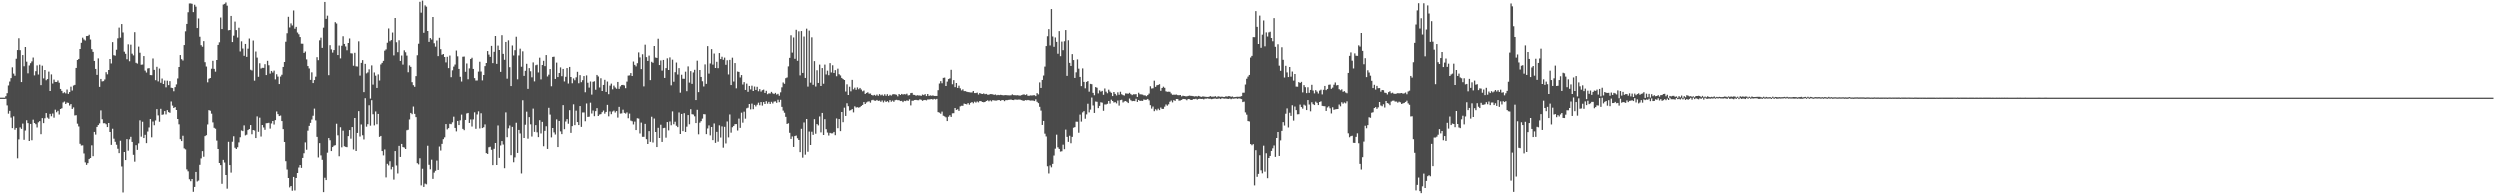 <?xml version="1.0" encoding="UTF-8"?>
<svg xmlns="http://www.w3.org/2000/svg" width="1920" height="150">
  <path d="M0 75.000h1v1.000H0zM1 75.000h1v1.000H1zM2 75.000h1v1.000H2zM3 75.000h1v1.000H3zM4 73.887h1v1.994H4zM5 71.580h1v9.343H5zM6 65.649h1v21.657H6zM7 62.636h1v22.506H7zM8 59.982h1v30.325H8zM9 51.719h1v46.669H9zM10 56.539h1v32.784H10zM11 58.167h1v41.461H11zM12 45.102h1v53.162H12zM13 38.470h1v83.139H13zM14 29.408h1v77.647H14zM15 38.569h1v59.274H15zM16 63.045h1v35.908H16zM17 42.283h1v52.635H17zM18 50.896h1v56.493H18zM19 36.098h1v64.142H19zM20 47.380h1v44.988H20zM21 56.329h1v38.260H21zM22 50.269h1v58.018H22zM23 48.550h1v46.630H23zM24 47.152h1v60.590H24zM25 44.195h1v47.721H25zM26 57.889h1v36.579H26zM27 54.695h1v40.707H27zM28 50.205h1v47.682H28zM29 57.241h1v36.700H29zM30 49.642h1v43.379H30zM31 65.370h1v37.694H31zM32 50.438h1v40.265H32zM33 60.193h1v34.353H33zM34 53.745h1v37.089H34zM35 61.666h1v25.154H35zM36 60.707h1v29.596H36zM37 54.973h1v36.267H37zM38 69.884h1v17.585H38zM39 57.141h1v32.150H39zM40 64.162h1v23.040H40zM41 61.124h1v29.226H41zM42 62.926h1v21.294H42zM43 62.973h1v23.260H43zM44 61.822h1v23.276H44zM45 63.554h1v24.406H45zM46 68.323h1v15.385H46zM47 69.773h1v13.371H47zM48 71.567h1v7.102H48zM49 70.885h1v7.069H49zM50 71.747h1v8.141H50zM51 68.761h1v10.005H51zM52 72.068h1v6.946H52zM53 70.725h1v10.335H53zM54 66.547h1v13.392H54zM55 69.505h1v14.161H55zM56 65.687h1v16.802H56zM57 65.172h1v23.494H57zM58 52.175h1v36.322H58zM59 46.092h1v48.876H59zM60 45.269h1v51.872H60zM61 37.636h1v72.790H61zM62 32.879h1v78.913H62zM63 28.932h1v82.692H63zM64 30.323h1v87.523H64zM65 31.137h1v93.599H65zM66 27.693h1v98.945H66zM67 27.601h1v97.690H67zM68 26.673h1v95.475H68zM69 30.371h1v90.952H69zM70 37.792h1v73.815H70zM71 39.849h1v80.137H71zM72 46.804h1v54.526H72zM73 52.921h1v50.459H73zM74 57.513h1v39.986H74zM75 44.865h1v51.172H75zM76 66.697h1v28.066H76zM77 60.601h1v24.202H77zM78 62.531h1v29.043H78zM79 62.316h1v32.357H79zM80 61.029h1v33.595H80zM81 55.432h1v40.003H81zM82 57.094h1v40.483H82zM83 53.763h1v40.700H83zM84 45.296h1v56.089H84zM85 48.755h1v62.513H85zM86 32.376h1v66.476H86zM87 42.396h1v64.089H87zM88 42.747h1v66.172H88zM89 38.198h1v72.977H89zM90 29.452h1v84.755H90zM91 21.218h1v96.403H91zM92 28.911h1v79.194H92zM93 18.493h1v109.346H93zM94 24.956h1v122.843H94zM95 39.701h1v77.054H95zM96 41.305h1v81.608H96zM97 45.528h1v61.341H97zM98 34.051h1v81.677H98zM99 47.045h1v59.961H99zM100 34.294h1v70.780H100zM101 41.193h1v67.796H101zM102 42.540h1v76.340H102zM103 24.718h1v99.447H103zM104 48.248h1v63.247H104zM105 48.856h1v66.240H105zM106 35.770h1v74.347H106zM107 40.498h1v51.942H107zM108 49.703h1v55.246H108zM109 49.549h1v43.932H109zM110 43.053h1v62.991H110zM111 54.198h1v49.349H111zM112 55.731h1v54.193H112zM113 52.589h1v48.402H113zM114 52.323h1v45.580H114zM115 57.628h1v33.819H115zM116 57.773h1v47.706H116zM117 44.925h1v48.390H117zM118 53.648h1v42.578H118zM119 61.580h1v30.934H119zM120 51.297h1v32.497H120zM121 62.495h1v26.148H121zM122 52.609h1v40.907H122zM123 63.595h1v19.943H123zM124 60.330h1v27.829H124zM125 64.506h1v23.396H125zM126 61.858h1v23.458H126zM127 67.046h1v20.826H127zM128 61.946h1v22.643H128zM129 65.383h1v20.746H129zM130 62.298h1v24.319H130zM131 67.368h1v10.540H131zM132 67.645h1v13.441H132zM133 70.069h1v12.876H133zM134 66.893h1v15.317H134zM135 64.835h1v19.648H135zM136 60.271h1v31.124H136zM137 51.437h1v44.045H137zM138 42.271h1v64.641H138zM139 45.450h1v62.884H139zM140 46.491h1v57.749H140zM141 34.621h1v79.332H141zM142 24.051h1v90.703H142zM143 18.364h1v111.748H143zM144 9.415h1v122.165H144zM145 2.682h1v134.990H145zM146 2.628h1v136.539H146zM147 2.918h1v134.556H147zM148 9.298h1v138.021H148zM149 3.652h1v139.897H149zM150 5.145h1v126.882H150zM151 21.566h1v117.812H151zM152 14.170h1v124.497H152zM153 28.208h1v98.368H153zM154 34.734h1v86.895H154zM155 35.908h1v80.143H155zM156 31.589h1v88.772H156zM157 47.788h1v56.781H157zM158 51.099h1v52.719H158zM159 63.213h1v32.373H159zM160 60.455h1v24.109H160zM161 59.895h1v25.169H161zM162 52.774h1v34.536H162zM163 46.711h1v47.304H163zM164 52.869h1v45.284H164zM165 55.020h1v43.834H165zM166 46.090h1v61.904H166zM167 34.500h1v79.929H167zM168 32.496h1v92.669H168zM169 13.481h1v113.331H169zM170 22.336h1v118.819H170zM171 3.487h1v119.310H171zM172 2.964h1v121.886H172zM173 1.907h1v132.490H173zM174 4.338h1v140.557H174zM175 23.302h1v85.582H175zM176 23.050h1v103.699H176zM177 12.212h1v120.366H177zM178 32.303h1v76.564H178zM179 27.397h1v77.262H179zM180 16.598h1v96.849H180zM181 23.129h1v91.310H181zM182 28.824h1v84.291H182zM183 21.276h1v88.068H183zM184 39.535h1v65.885H184zM185 31.751h1v68.458H185zM186 37.295h1v63.421H186zM187 42.867h1v53.423H187zM188 33.736h1v70.232H188zM189 43.654h1v59.748H189zM190 37.360h1v62.526H190zM191 29.582h1v69.510H191zM192 53.547h1v42.513H192zM193 54.094h1v49.024H193zM194 31.149h1v68.715H194zM195 61.976h1v38.283H195zM196 39.591h1v66.463H196zM197 44.258h1v45.131H197zM198 58.980h1v42.233H198zM199 48.574h1v41.791H199zM200 52.656h1v52.211H200zM201 52.062h1v43.952H201zM202 52.142h1v45.773H202zM203 49.280h1v50.427H203zM204 57.637h1v37.050H204zM205 46.686h1v47.888H205zM206 50.147h1v44.138H206zM207 56.543h1v42.241H207zM208 54.461h1v40.342H208zM209 55.718h1v37.188H209zM210 54.226h1v41.436H210zM211 60.986h1v31.293H211zM212 57.019h1v28.600H212zM213 58.807h1v28.872H213zM214 64.573h1v24.553H214zM215 58.799h1v29.952H215zM216 57.384h1v35.573H216zM217 51.428h1v47.725H217zM218 47.633h1v61.406H218zM219 32.060h1v91.753H219zM220 25.567h1v104.634H220zM221 12.911h1v123.812H221zM222 21.098h1v122.800H222zM223 17.948h1v124.876H223zM224 19.540h1v126.946H224zM225 8.028h1v127.851H225zM226 22.043h1v124.228H226zM227 20.655h1v116.051H227zM228 25.005h1v107.834H228zM229 26.299h1v102.377H229zM230 28.481h1v98.227H230zM231 33.562h1v95.357H231zM232 33.587h1v87.703H232zM233 40.654h1v77.072H233zM234 39.571h1v69.809H234zM235 45.617h1v69.379H235zM236 50.743h1v49.608H236zM237 52.565h1v44.076H237zM238 61.341h1v33.017H238zM239 55.558h1v36.234H239zM240 63.794h1v25.077H240zM241 61.466h1v21.962H241zM242 58.870h1v33.586H242zM243 43.925h1v61.177H243zM244 46.254h1v74.691H244zM245 30.977h1v78.971H245zM246 28.946h1v90.412H246zM247 36.770h1v85.961H247zM248 21.244h1v126.304H248zM249 1.481h1v135.027H249zM250 14.510h1v123.782H250zM251 12.057h1v105.197H251zM252 57.752h1v48.307H252zM253 34.719h1v73.007H253zM254 37.955h1v78.070H254zM255 40.380h1v72.565H255zM256 38.430h1v73.430H256zM257 17.033h1v94.471H257zM258 18.069h1v76.977H258zM259 42.314h1v61.596H259zM260 34.994h1v85.033H260zM261 44.843h1v52.911H261zM262 35.124h1v78.025H262zM263 27.867h1v72.487H263zM264 33.762h1v78.594H264zM265 35.700h1v77.095H265zM266 38.619h1v74.427H266zM267 33.045h1v71.507H267zM268 29.547h1v70.342H268zM269 40.897h1v65.622H269zM270 41.037h1v56.541H270zM271 50.478h1v64.319H271zM272 40.535h1v50.102H272zM273 50.939h1v65.022H273zM274 51.078h1v50.998H274zM275 31.727h1v53.598H275zM276 58.071h1v46.796H276zM277 48.292h1v47.304H277zM278 46.158h1v57.742H278zM279 70.768h1v36.355H279zM280 49.029h1v26.371H280zM281 56.351h1v40.925H281zM282 55.623h1v39.776H282zM283 53.223h1v27.636H283zM284 75.710h1v20.790H284zM285 50.249h1v26.711H285zM286 64.970h1v22.788H286zM287 55.661h1v40.663H287zM288 58.113h1v27.487H288zM289 67.518h1v27.896H289zM290 57.118h1v30.397H290zM291 61.862h1v43.276H291zM292 49.522h1v54.852H292zM293 48.269h1v67.725H293zM294 46.770h1v72.551H294zM295 38.931h1v75.861H295zM296 37.961h1v98.295H296zM297 32.827h1v92.989H297zM298 21.851h1v105.150H298zM299 31.681h1v92.157H299zM300 30.762h1v99.312H300zM301 24.963h1v103.215H301zM302 42.544h1v95.399H302zM303 13.800h1v102.218H303zM304 32.444h1v94.622H304zM305 40.081h1v93.132H305zM306 30.942h1v81.103H306zM307 46.803h1v73.724H307zM308 42.639h1v67.916H308zM309 49.607h1v63.333H309zM310 38.631h1v74.657H310zM311 40.152h1v74.270H311zM312 42.717h1v57.351H312zM313 55.511h1v44.128H313zM314 50.225h1v41.522H314zM315 51.369h1v35.376H315zM316 63.154h1v24.562H316zM317 65.419h1v16.385H317zM318 66.686h1v20.745H318zM319 58.457h1v31.499H319zM320 42.450h1v82.862H320zM321 33.601h1v92.648H321zM322 1.387h1v120.151H322zM323 9.744h1v132.661H323zM324 0.462h1v129.107H324zM325 25.182h1v118.394H325zM326 4.100h1v136.926H326zM327 5.122h1v136.424H327zM328 23.802h1v88.130H328zM329 32.176h1v94.414H329zM330 29.225h1v100.809H330zM331 30.367h1v92.266H331zM332 13.046h1v124.321H332zM333 33.224h1v99.357H333zM334 35.843h1v95.310H334zM335 31.110h1v92.221H335zM336 43.107h1v87.379H336zM337 29.042h1v83.521H337zM338 37.793h1v77.823H338zM339 42.036h1v68.463H339zM340 41.494h1v65.427H340zM341 43.754h1v61.702H341zM342 47.943h1v47.350H342zM343 43.635h1v55.730H343zM344 52.324h1v46.086H344zM345 42.635h1v52.425H345zM346 59.283h1v36.077H346zM347 54.025h1v39.936H347zM348 51.163h1v38.424H348zM349 49.574h1v48.693H349zM350 38.820h1v62.108H350zM351 43.252h1v49.611H351zM352 52.956h1v43.079H352zM353 58.978h1v33.430H353zM354 62.635h1v25.358H354zM355 43.548h1v55.438H355zM356 43.392h1v56.626H356zM357 55.148h1v36.936H357zM358 48.740h1v38.404H358zM359 60.880h1v25.833H359zM360 52.533h1v41.885H360zM361 45.318h1v46.456H361zM362 44.320h1v52.840H362zM363 52.925h1v38.777H363zM364 59.981h1v26.284H364zM365 61.864h1v37.065H365zM366 61.803h1v26.120H366zM367 54.984h1v30.520H367zM368 47.420h1v51.232H368zM369 54.938h1v32.072H369zM370 61.753h1v36.617H370zM371 57.580h1v40.176H371zM372 50.797h1v44.747H372zM373 48.397h1v69.187H373zM374 39.242h1v78.995H374zM375 41.958h1v71.131H375zM376 43.679h1v69.023H376zM377 35.230h1v79.812H377zM378 48.486h1v78.354H378zM379 39.761h1v74.510H379zM380 27.670h1v82.148H380zM381 49.030h1v77.699H381zM382 35.001h1v61.332H382zM383 38.402h1v82.831H383zM384 55.178h1v56.541H384zM385 27.042h1v81.300H385zM386 41.373h1v69.620H386zM387 45.930h1v83.239H387zM388 32.212h1v54.121H388zM389 60.396h1v44.957H389zM390 30.994h1v67.590H390zM391 51.605h1v44.741H391zM392 66.097h1v53.098H392zM393 34.918h1v62.496H393zM394 42.577h1v82.021H394zM395 38.537h1v82.354H395zM396 28.192h1v66.066H396zM397 60.912h1v56.526H397zM398 42.610h1v57.178H398zM399 37.357h1v65.154H399zM400 51.234h1v81.993H400zM401 39.399h1v37.608H401zM402 58.263h1v47.698H402zM403 54.360h1v41.429H403zM404 49.013h1v36.741H404zM405 68.247h1v38.268H405zM406 52.336h1v37.635H406zM407 54.735h1v40.762H407zM408 59.385h1v45.476H408zM409 47.931h1v35.481H409zM410 62.491h1v38.801H410zM411 50.105h1v46.013H411zM412 49.649h1v51.971H412zM413 55.670h1v49.672H413zM414 44.268h1v48.032H414zM415 60.996h1v41.499H415zM416 49.912h1v43.668H416zM417 46.700h1v65.652H417zM418 50.781h1v49.702H418zM419 42.306h1v54.688H419zM420 58.724h1v55.659H420zM421 57.357h1v25.413H421zM422 53.025h1v35.001H422zM423 66.250h1v39.275H423zM424 43.713h1v54.588H424zM425 43.515h1v58.158H425zM426 60.599h1v42.740H426zM427 48.100h1v43.607H427zM428 59.197h1v53.773H428zM429 56.078h1v36.816H429zM430 51.773h1v49.153H430zM431 58.530h1v44.489H431zM432 52.962h1v27.798H432zM433 62.547h1v36.671H433zM434 59.000h1v34.322H434zM435 52.272h1v39.241H435zM436 64.156h1v30.877H436zM437 51.384h1v33.263H437zM438 59.115h1v42.940H438zM439 63.958h1v32.896H439zM440 60.223h1v19.926H440zM441 61.656h1v34.457H441zM442 59.393h1v25.594H442zM443 55.164h1v38.576H443zM444 63.964h1v32.099H444zM445 57.718h1v23.751H445zM446 63.147h1v34.311H446zM447 61.599h1v24.782H447zM448 58.395h1v27.967H448zM449 70.854h1v22.255H449zM450 57.885h1v21.553H450zM451 63.534h1v26.261H451zM452 67.297h1v22.327H452zM453 62.559h1v16.310H453zM454 72.676h1v14.513H454zM455 62.804h1v22.096H455zM456 62.430h1v26.818H456zM457 68.892h1v16.435H457zM458 57.525h1v25.532H458zM459 58.723h1v30.378H459zM460 67.180h1v20.761H460zM461 60.128h1v27.550H461zM462 69.874h1v16.305H462zM463 65.216h1v19.663H463zM464 61.266h1v26.010H464zM465 70.605h1v15.374H465zM466 62.591h1v17.955H466zM467 72.367h1v16.958H467zM468 65.728h1v19.897H468zM469 64.202h1v23.524H469zM470 68.598h1v17.084H470zM471 65.738h1v19.182H471zM472 67.198h1v19.224H472zM473 68.170h1v17.111H473zM474 62.917h1v27.391H474zM475 68.228h1v13.821H475zM476 66.354h1v20.901H476zM477 65.291h1v21.823H477zM478 65.169h1v19.043H478zM479 65.602h1v21.086H479zM480 67.721h1v19.516H480zM481 62.654h1v23.660H481zM482 58.050h1v32.801H482zM483 57.923h1v29.317H483zM484 56.114h1v36.531H484zM485 58.379h1v34.775H485zM486 47.244h1v48.332H486zM487 49.834h1v43.545H487zM488 50.991h1v48.876H488zM489 48.513h1v42.314H489zM490 40.241h1v50.860H490zM491 44.072h1v58.437H491zM492 53.104h1v41.057H492zM493 41.663h1v63.389H493zM494 66.365h1v38.688H494zM495 34.299h1v60.807H495zM496 43.881h1v63.003H496zM497 46.816h1v63.791H497zM498 42.709h1v58.025H498zM499 61.551h1v47.400H499zM500 47.453h1v42.177H500zM501 48.252h1v61.203H501zM502 35.342h1v55.680H502zM503 44.179h1v57.190H503zM504 44.488h1v68.472H504zM505 29.736h1v68.421H505zM506 49.959h1v56.035H506zM507 46.461h1v49.336H507zM508 54.246h1v54.742H508zM509 46.016h1v52.403H509zM510 59.835h1v38.325H510zM511 52.340h1v53.377H511zM512 44.788h1v48.984H512zM513 53.772h1v46.359H513zM514 44.068h1v49.227H514zM515 65.518h1v30.710H515zM516 45.845h1v39.695H516zM517 62.767h1v32.652H517zM518 55.447h1v38.020H518zM519 48.040h1v48.533H519zM520 57.216h1v40.442H520zM521 52.326h1v34.035H521zM522 71.155h1v31.748H522zM523 57.388h1v30.105H523zM524 60.466h1v40.229H524zM525 60.536h1v26.417H525zM526 55.028h1v46.348H526zM527 70.055h1v27.238H527zM528 51.019h1v37.332H528zM529 63.421h1v32.014H529zM530 54.625h1v29.234H530zM531 64.430h1v23.276H531zM532 55.640h1v32.336H532zM533 53.599h1v35.761H533zM534 76.866h1v17.628H534zM535 46.604h1v37.715H535zM536 70.779h1v32.404H536zM537 53.777h1v40.436H537zM538 59.100h1v33.930H538zM539 62.417h1v28.669H539zM540 66.401h1v21.247H540zM541 49.452h1v38.377H541zM542 64.430h1v38.597H542zM543 35.437h1v63.234H543zM544 56.545h1v39.750H544zM545 48.762h1v55.214H545zM546 37.714h1v59.834H546zM547 49.635h1v58.005H547zM548 41.140h1v53.661H548zM549 52.228h1v57.484H549zM550 47.472h1v53.782H550zM551 52.402h1v56.395H551zM552 40.749h1v55.530H552zM553 45.338h1v60.305H553zM554 43.588h1v53.497H554zM555 45.937h1v67.485H555zM556 44.255h1v53.121H556zM557 49.772h1v60.413H557zM558 46.274h1v47.025H558zM559 57.204h1v48.315H559zM560 45.976h1v41.934H560zM561 65.325h1v36.546H561zM562 44.304h1v53.441H562zM563 62.622h1v34.081H563zM564 48.419h1v46.951H564zM565 67.821h1v27.458H565zM566 54.961h1v45.295H566zM567 55.255h1v35.807H567zM568 59.482h1v38.729H568zM569 57.639h1v28.915H569zM570 64.901h1v29.322H570zM571 63.066h1v22.718H571zM572 69.046h1v22.091H572zM573 64.206h1v19.001H573zM574 70.483h1v12.190H574zM575 66.000h1v13.889H575zM576 68.647h1v15.385H576zM577 65.794h1v13.758H577zM578 69.873h1v13.990H578zM579 66.439h1v14.093H579zM580 69.054h1v12.691H580zM581 66.684h1v13.743H581zM582 70.106h1v8.749H582zM583 68.462h1v12.373H583zM584 70.370h1v8.035H584zM585 69.274h1v11.831H585zM586 68.806h1v9.579H586zM587 71.389h1v8.483H587zM588 69.741h1v7.993H588zM589 72.329h1v7.297H589zM590 71.654h1v6.602H590zM591 71.845h1v7.975H591zM592 70.563h1v7.629H592zM593 71.668h1v7.804H593zM594 72.267h1v5.775H594zM595 71.336h1v6.468H595zM596 72.580h1v6.386H596zM597 72.030h1v4.544H597zM598 73.543h1v4.940H598zM599 70.900h1v5.728H599zM600 67.073h1v15.006H600zM601 63.318h1v21.626H601zM602 64.374h1v22.198H602zM603 60.068h1v29.700H603zM604 59.517h1v35.639H604zM605 50.981h1v43.663H605zM606 44.456h1v57.546H606zM607 27.060h1v79.638H607zM608 40.391h1v64.425H608zM609 28.771h1v84.079H609zM610 45.152h1v59.324H610zM611 22.873h1v81.200H611zM612 46.674h1v59.533H612zM613 24.086h1v83.451H613zM614 57.917h1v58.944H614zM615 23.857h1v75.043H615zM616 56.036h1v65.051H616zM617 28.032h1v66.036H617zM618 59.862h1v58.922H618zM619 22.033h1v69.368H619zM620 66.530h1v49.985H620zM621 23.522h1v77.495H621zM622 63.505h1v47.857H622zM623 28.667h1v72.527H623zM624 65.136h1v38.432H624zM625 46.972h1v44.574H625zM626 66.441h1v36.282H626zM627 53.943h1v41.359H627zM628 63.714h1v32.607H628zM629 49.615h1v39.841H629zM630 66.043h1v35.638H630zM631 52.287h1v34.467H631zM632 64.307h1v39.353H632zM633 49.614h1v41.951H633zM634 57.175h1v42.059H634zM635 54.272h1v47.493H635zM636 57.773h1v46.334H636zM637 48.471h1v53.595H637zM638 55.646h1v46.791H638zM639 50.142h1v52.257H639zM640 56.040h1v45.303H640zM641 53.876h1v49.935H641zM642 58.579h1v32.414H642zM643 52.760h1v45.694H643zM644 57.019h1v34.423H644zM645 57.969h1v42.763H645zM646 59.842h1v26.181H646zM647 60.729h1v33.131H647zM648 61.439h1v21.261H648zM649 70.311h1v18.715H649zM650 64.776h1v14.533H650zM651 72.952h1v8.614H651zM652 66.595h1v18.366H652zM653 70.147h1v14.415H653zM654 61.313h1v22.470H654zM655 68.630h1v17.705H655zM656 67.311h1v14.349H656zM657 68.966h1v13.626H657zM658 67.103h1v15.210H658zM659 68.552h1v14.125H659zM660 67.525h1v14.776H660zM661 68.767h1v12.579H661zM662 70.130h1v10.453H662zM663 69.535h1v8.858H663zM664 72.143h1v7.719H664zM665 71.366h1v7.331H665zM666 70.839h1v7.212H666zM667 71.925h1v5.910H667zM668 71.814h1v7.023H668zM669 72.977h1v4.035H669zM670 73.381h1v3.263H670zM671 72.874h1v4.364H671zM672 73.478h1v3.955H672zM673 72.604h1v4.126H673zM674 73.559h1v3.971H674zM675 72.307h1v4.977H675zM676 73.191h1v5.000H676zM677 72.663h1v4.511H677zM678 73.570h1v5.080H678zM679 72.403h1v4.850H679zM680 73.586h1v4.742H680zM681 72.366h1v5.315H681zM682 73.679h1v4.899H682zM683 72.821h1v4.023H683zM684 73.418h1v4.703H684zM685 72.521h1v4.743H685zM686 72.291h1v5.891H686zM687 72.490h1v4.455H687zM688 72.781h1v3.876H688zM689 73.974h1v2.997H689zM690 72.186h1v4.759H690zM691 72.974h1v4.634H691zM692 72.118h1v5.369H692zM693 72.617h1v5.799H693zM694 72.278h1v5.146H694zM695 72.503h1v5.182H695zM696 71.940h1v5.105H696zM697 73.329h1v4.121H697zM698 73.081h1v3.182H698zM699 71.502h1v9.439H699zM700 71.347h1v6.007H700zM701 72.824h1v4.481H701zM702 72.903h1v3.892H702zM703 73.538h1v3.160H703zM704 73.117h1v3.842H704zM705 73.317h1v3.690H705zM706 73.309h1v2.997H706zM707 73.630h1v3.011H707zM708 72.623h1v4.817H708zM709 73.086h1v3.826H709zM710 72.288h1v4.438H710zM711 73.797h1v3.304H711zM712 72.206h1v4.178H712zM713 73.609h1v2.795H713zM714 73.250h1v2.968H714zM715 73.537h1v2.545H715zM716 73.290h1v3.217H716zM717 73.685h1v2.235H717zM718 73.656h1v2.755H718zM719 73.660h1v2.293H719zM720 69.275h1v16.852H720zM721 64.156h1v22.362H721zM722 62.293h1v25.064H722zM723 63.941h1v21.750H723zM724 59.799h1v29.101H724zM725 59.597h1v29.802H725zM726 66.028h1v24.100H726zM727 62.652h1v30.325H727zM728 60.718h1v28.920H728zM729 60.197h1v28.324H729zM730 53.630h1v36.152H730zM731 64.739h1v22.289H731zM732 61.555h1v25.399H732zM733 66.900h1v16.032H733zM734 63.739h1v20.710H734zM735 67.527h1v16.388H735zM736 65.810h1v19.355H736zM737 67.822h1v13.904H737zM738 69.422h1v11.762H738zM739 68.601h1v12.649H739zM740 69.989h1v9.560H740zM741 69.975h1v9.897H741zM742 70.466h1v9.699H742zM743 70.719h1v8.417H743zM744 70.883h1v9.478H744zM745 71.016h1v7.972H745zM746 70.990h1v7.370H746zM747 69.885h1v9.459H747zM748 71.459h1v6.629H748zM749 71.480h1v7.330H749zM750 71.096h1v6.821H750zM751 72.591h1v6.051H751zM752 71.409h1v6.182H752zM753 71.977h1v5.769H753zM754 72.187h1v6.159H754zM755 71.733h1v6.826H755zM756 72.347h1v6.009H756zM757 72.086h1v5.465H757zM758 72.683h1v4.375H758zM759 72.749h1v5.053H759zM760 72.249h1v4.874H760zM761 72.283h1v5.616H761zM762 72.436h1v4.458H762zM763 72.862h1v4.277H763zM764 72.558h1v4.711H764zM765 73.152h1v4.103H765zM766 72.867h1v3.969H766zM767 73.068h1v3.836H767zM768 72.810h1v4.672H768zM769 73.036h1v3.795H769zM770 73.195h1v3.687H770zM771 73.099h1v4.623H771zM772 73.004h1v3.881H772zM773 73.142h1v3.814H773zM774 73.211h1v3.463H774zM775 73.277h1v3.295H775zM776 73.174h1v3.289H776zM777 72.479h1v4.305H777zM778 73.038h1v3.873H778zM779 73.111h1v3.303H779zM780 73.239h1v3.310H780zM781 73.094h1v3.477H781zM782 73.329h1v3.131H782zM783 73.491h1v3.070H783zM784 73.086h1v3.816H784zM785 72.702h1v4.488H785zM786 72.443h1v5.006H786zM787 73.029h1v3.846H787zM788 72.431h1v4.608H788zM789 73.582h1v3.149H789zM790 73.526h1v3.550H790zM791 73.249h1v4.007H791zM792 73.359h1v3.797H792zM793 73.151h1v4.100H793zM794 73.131h1v4.463H794zM795 73.825h1v2.458H795zM796 71.512h1v6.687H796zM797 72.474h1v6.748H797zM798 63.291h1v18.738H798zM799 67.528h1v17.431H799zM800 61.410h1v34.532H800zM801 58.008h1v34.853H801zM802 51.145h1v51.514H802zM803 35.390h1v69.432H803zM804 27.855h1v99.830H804zM805 22.370h1v110.857H805zM806 34.939h1v92.142H806zM807 6.941h1v121.571H807zM808 27.980h1v97.850H808zM809 35.935h1v83.537H809zM810 28.779h1v85.373H810zM811 32.160h1v71.275H811zM812 41.254h1v71.894H812zM813 23.886h1v90.486H813zM814 43.155h1v73.261H814zM815 31.944h1v84.219H815zM816 38.542h1v72.585H816zM817 31.694h1v82.868H817zM818 23.074h1v76.452H818zM819 58.290h1v46.829H819zM820 30.921h1v78.041H820zM821 48.279h1v55.976H821zM822 50.628h1v59.416H822zM823 41.566h1v63.546H823zM824 46.127h1v51.973H824zM825 59.877h1v37.736H825zM826 55.533h1v37.908H826zM827 45.634h1v47.840H827zM828 52.721h1v49.205H828zM829 59.106h1v28.890H829zM830 66.169h1v27.198H830zM831 52.516h1v33.799H831zM832 62.889h1v22.437H832zM833 67.822h1v23.386H833zM834 62.920h1v24.946H834zM835 62.284h1v17.383H835zM836 70.417h1v15.915H836zM837 64.395h1v19.792H837zM838 64.689h1v10.196H838zM839 71.339h1v9.651H839zM840 73.166h1v13.579H840zM841 66.845h1v11.157H841zM842 67.378h1v10.791H842zM843 71.725h1v11.321H843zM844 69.411h1v11.914H844zM845 70.379h1v8.146H845zM846 69.800h1v9.029H846zM847 72.793h1v12.292H847zM848 67.928h1v12.315H848zM849 70.394h1v9.818H849zM850 71.625h1v8.092H850zM851 68.853h1v8.721H851zM852 70.375h1v9.193H852zM853 71.271h1v5.252H853zM854 73.754h1v3.793H854zM855 70.676h1v8.047H855zM856 72.070h1v6.374H856zM857 73.303h1v6.112H857zM858 70.928h1v6.283H858zM859 72.772h1v8.322H859zM860 70.476h1v6.426H860zM861 72.391h1v4.184H861zM862 73.087h1v5.623H862zM863 73.349h1v4.545H863zM864 71.751h1v5.801H864zM865 71.857h1v6.353H865zM866 71.975h1v7.180H866zM867 71.257h1v4.438H867zM868 72.296h1v4.709H868zM869 73.065h1v4.680H869zM870 72.412h1v5.106H870zM871 72.464h1v5.186H871zM872 72.294h1v3.552H872zM873 74.431h1v3.858H873zM874 71.197h1v5.617H874zM875 72.397h1v5.099H875zM876 72.517h1v4.852H876zM877 72.638h1v4.855H877zM878 73.226h1v3.141H878zM879 73.251h1v3.438H879zM880 73.886h1v2.702H880zM881 73.034h1v2.929H881zM882 71.895h1v5.234H882zM883 66.242h1v14.551H883zM884 67.994h1v15.392H884zM885 67.777h1v14.031H885zM886 61.978h1v23.400H886zM887 66.708h1v17.216H887zM888 65.489h1v19.349H888zM889 65.212h1v18.264H889zM890 64.662h1v19.912H890zM891 69.725h1v12.847H891zM892 67.572h1v16.112H892zM893 66.558h1v17.074H893zM894 67.423h1v14.481H894zM895 70.151h1v10.089H895zM896 70.526h1v10.620H896zM897 70.379h1v9.758H897zM898 70.510h1v7.646H898zM899 71.764h1v5.440H899zM900 72.825h1v5.801H900zM901 72.683h1v4.221H901zM902 72.756h1v4.702H902zM903 72.624h1v3.428H903zM904 73.063h1v3.024H904zM905 73.139h1v4.152H905zM906 72.942h1v4.195H906zM907 74.039h1v2.722H907zM908 73.476h1v2.520H908zM909 73.722h1v2.381H909zM910 73.943h1v2.301H910zM911 73.972h1v3.019H911zM912 73.672h1v2.358H912zM913 73.401h1v2.769H913zM914 73.595h1v3.109H914zM915 73.681h1v3.142H915zM916 73.893h1v2.187H916zM917 74.106h1v2.038H917zM918 73.820h1v1.996H918zM919 74.152h1v2.363H919zM920 73.603h1v2.357H920zM921 73.962h1v1.872H921zM922 74.443h1v1.599H922zM923 74.086h1v1.828H923zM924 74.080h1v2.236H924zM925 74.313h1v1.485H925zM926 74.390h1v1.374H926zM927 74.421h1v1.168H927zM928 74.324h1v1.542H928zM929 73.776h1v2.076H929zM930 74.228h1v1.980H930zM931 74.259h1v1.692H931zM932 74.173h1v1.561H932zM933 73.876h1v1.818H933zM934 74.659h1v1.325H934zM935 73.939h1v1.857H935zM936 74.203h1v1.436H936zM937 74.333h1v1.745H937zM938 74.187h1v1.231H938zM939 74.467h1v1.230H939zM940 74.445h1v1.352H940zM941 73.926h1v1.743H941zM942 74.201h1v1.688H942zM943 73.823h1v2.134H943zM944 73.879h1v1.751H944zM945 74.336h1v1.851H945zM946 74.098h1v1.572H946zM947 74.653h1v1.192H947zM948 74.503h1v1.104H948zM949 74.350h1v1.205H949zM950 74.312h1v1.577H950zM951 74.341h1v1.176H951zM952 74.200h1v1.586H952zM953 73.819h1v2.296H953zM954 71.239h1v7.174H954zM955 71.145h1v6.910H955zM956 64.932h1v21.380H956zM957 60.447h1v27.634H957zM958 58.841h1v34.132H958zM959 57.562h1v35.704H959zM960 44.191h1v66.457H960zM961 42.897h1v68.678H961zM962 28.519h1v82.192H962zM963 28.590h1v113.780H963zM964 8.546h1v106.792H964zM965 20.655h1v115.130H965zM966 33.788h1v99.723H966zM967 11.959h1v107.262H967zM968 36.687h1v94.116H968zM969 26.637h1v106.489H969zM970 15.736h1v96.141H970zM971 35.588h1v96.248H971zM972 24.894h1v92.808H972zM973 28.074h1v108.772H973zM974 24.868h1v96.484H974zM975 24.397h1v95.371H975zM976 29.187h1v86.716H976zM977 31.684h1v82.238H977zM978 13.936h1v97.761H978zM979 35.948h1v84.501H979zM980 44.742h1v61.260H980zM981 33.993h1v67.379H981zM982 50.421h1v69.332H982zM983 54.398h1v53.414H983zM984 36.282h1v64.221H984zM985 45.939h1v47.839H985zM986 59.568h1v36.866H986zM987 50.530h1v36.799H987zM988 55.608h1v27.624H988zM989 59.185h1v38.712H989zM990 51.478h1v35.090H990zM991 58.904h1v30.103H991zM992 54.914h1v25.912H992zM993 61.915h1v30.687H993zM994 56.823h1v24.993H994zM995 66.505h1v18.076H995zM996 66.617h1v21.179H996zM997 63.018h1v24.662H997zM998 63.724h1v16.594H998zM999 62.867h1v19.355H999zM1000 70.987h1v12.449H1000zM1001 65.369h1v15.018H1001zM1002 66.963h1v14.133H1002zM1003 71.526h1v13.029H1003zM1004 67.033h1v9.812H1004zM1005 71.295h1v8.979H1005zM1006 69.086h1v16.434H1006zM1007 65.141h1v13.382H1007zM1008 69.528h1v10.504H1008zM1009 71.746h1v8.938H1009zM1010 69.244h1v8.838H1010zM1011 70.328h1v8.658H1011zM1012 71.839h1v8.866H1012zM1013 69.582h1v8.768H1013zM1014 68.887h1v8.956H1014zM1015 72.497h1v8.829H1015zM1016 68.946h1v12.551H1016zM1017 65.980h1v15.650H1017zM1018 69.246h1v15.945H1018zM1019 68.308h1v14.237H1019zM1020 65.104h1v16.559H1020zM1021 64.932h1v18.287H1021zM1022 68.221h1v18.939H1022zM1023 67.286h1v15.082H1023zM1024 65.091h1v19.230H1024zM1025 63.312h1v20.635H1025zM1026 65.610h1v18.190H1026zM1027 65.258h1v18.446H1027zM1028 68.493h1v11.771H1028zM1029 69.300h1v12.355H1029zM1030 68.627h1v9.896H1030zM1031 70.519h1v9.114H1031zM1032 69.972h1v8.746H1032zM1033 71.041h1v8.344H1033zM1034 71.640h1v6.190H1034zM1035 55.997h1v46.413H1035zM1036 42.888h1v62.529H1036zM1037 40.244h1v64.308H1037zM1038 46.612h1v57.633H1038zM1039 52.600h1v57.082H1039zM1040 40.989h1v68.761H1040zM1041 42.779h1v62.312H1041zM1042 42.888h1v59.505H1042zM1043 34.832h1v75.204H1043zM1044 35.776h1v90.094H1044zM1045 25.329h1v104.864H1045zM1046 39.091h1v81.657H1046zM1047 49.369h1v59.380H1047zM1048 44.704h1v51.865H1048zM1049 59.260h1v39.254H1049zM1050 53.987h1v42.115H1050zM1051 55.721h1v34.348H1051zM1052 58.107h1v32.349H1052zM1053 62.036h1v24.550H1053zM1054 67.625h1v18.573H1054zM1055 65.147h1v17.835H1055zM1056 68.820h1v13.470H1056zM1057 65.947h1v17.656H1057zM1058 67.726h1v14.697H1058zM1059 67.657h1v10.698H1059zM1060 70.393h1v10.586H1060zM1061 69.136h1v12.497H1061zM1062 69.261h1v10.829H1062zM1063 71.153h1v11.435H1063zM1064 71.367h1v6.184H1064zM1065 72.535h1v6.609H1065zM1066 70.751h1v8.811H1066zM1067 70.075h1v10.717H1067zM1068 71.607h1v6.358H1068zM1069 71.184h1v6.170H1069zM1070 71.951h1v5.300H1070zM1071 72.078h1v5.963H1071zM1072 71.868h1v6.119H1072zM1073 71.527h1v7.321H1073zM1074 71.673h1v6.430H1074zM1075 71.582h1v7.004H1075zM1076 71.422h1v8.449H1076zM1077 71.943h1v7.398H1077zM1078 71.678h1v7.314H1078zM1079 71.054h1v7.230H1079zM1080 72.390h1v4.903H1080zM1081 70.237h1v9.186H1081zM1082 69.651h1v10.841H1082zM1083 58.331h1v31.115H1083zM1084 59.607h1v29.702H1084zM1085 47.795h1v59.091H1085zM1086 32.930h1v84.443H1086zM1087 18.860h1v127.353H1087zM1088 7.969h1v134.019H1088zM1089 2.477h1v133.883H1089zM1090 21.913h1v124.852H1090zM1091 14.035h1v134.268H1091zM1092 26.525h1v116.592H1092zM1093 2.486h1v130.848H1093zM1094 43.287h1v101.105H1094zM1095 22.658h1v116.258H1095zM1096 4.161h1v131.170H1096zM1097 10.382h1v124.149H1097zM1098 32.165h1v103.220H1098zM1099 16.287h1v94.220H1099zM1100 32.024h1v95.550H1100zM1101 38.156h1v67.444H1101zM1102 64.684h1v40.934H1102zM1103 33.820h1v71.147H1103zM1104 47.779h1v55.682H1104zM1105 49.164h1v50.034H1105zM1106 44.578h1v57.855H1106zM1107 39.950h1v60.638H1107zM1108 51.485h1v56.234H1108zM1109 48.092h1v56.419H1109zM1110 44.929h1v63.297H1110zM1111 51.332h1v42.976H1111zM1112 48.902h1v49.867H1112zM1113 58.356h1v31.158H1113zM1114 57.173h1v38.887H1114zM1115 56.523h1v38.339H1115zM1116 48.894h1v46.326H1116zM1117 65.272h1v32.405H1117zM1118 53.745h1v31.497H1118zM1119 58.292h1v36.952H1119zM1120 56.543h1v41.343H1120zM1121 59.487h1v38.901H1121zM1122 60.120h1v31.520H1122zM1123 63.126h1v25.757H1123zM1124 60.093h1v35.427H1124zM1125 64.835h1v24.606H1125zM1126 64.479h1v14.073H1126zM1127 70.142h1v14.421H1127zM1128 60.548h1v22.368H1128zM1129 67.479h1v23.618H1129zM1130 63.237h1v16.125H1130zM1131 69.411h1v20.442H1131zM1132 61.898h1v21.194H1132zM1133 65.024h1v19.622H1133zM1134 64.676h1v14.559H1134zM1135 69.235h1v12.761H1135zM1136 67.862h1v15.123H1136zM1137 68.054h1v10.888H1137zM1138 71.244h1v9.261H1138zM1139 68.785h1v11.693H1139zM1140 73.067h1v6.984H1140zM1141 67.440h1v11.037H1141zM1142 72.680h1v7.384H1142zM1143 70.288h1v7.687H1143zM1144 71.451h1v9.285H1144zM1145 70.048h1v8.683H1145zM1146 70.986h1v7.710H1146zM1147 70.260h1v10.410H1147zM1148 69.103h1v10.182H1148zM1149 70.280h1v11.080H1149zM1150 69.200h1v7.646H1150zM1151 70.626h1v11.434H1151zM1152 68.841h1v9.047H1152zM1153 71.192h1v9.017H1153zM1154 70.849h1v6.890H1154zM1155 73.220h1v5.191H1155zM1156 71.611h1v6.108H1156zM1157 69.771h1v14.769H1157zM1158 62.775h1v22.676H1158zM1159 40.373h1v45.306H1159zM1160 2.681h1v136.006H1160zM1161 4.844h1v112.375H1161zM1162 20.151h1v127.198H1162zM1163 28.417h1v51.959H1163zM1164 44.260h1v91.320H1164zM1165 41.833h1v51.320H1165zM1166 47.957h1v65.567H1166zM1167 53.419h1v60.419H1167zM1168 50.508h1v43.386H1168zM1169 50.060h1v45.966H1169zM1170 56.601h1v61.227H1170zM1171 34.872h1v58.654H1171zM1172 57.528h1v59.233H1172zM1173 39.916h1v61.546H1173zM1174 45.252h1v49.256H1174zM1175 59.172h1v31.436H1175zM1176 51.806h1v47.215H1176zM1177 50.687h1v54.579H1177zM1178 58.133h1v42.759H1178zM1179 45.089h1v60.028H1179zM1180 61.327h1v36.032H1180zM1181 48.342h1v49.425H1181zM1182 44.897h1v47.547H1182zM1183 37.389h1v50.246H1183zM1184 64.518h1v35.247H1184zM1185 60.942h1v16.362H1185zM1186 65.164h1v17.790H1186zM1187 62.656h1v22.741H1187zM1188 64.642h1v17.441H1188zM1189 72.176h1v18.479H1189zM1190 54.288h1v25.267H1190zM1191 61.486h1v34.087H1191zM1192 66.016h1v16.673H1192zM1193 60.176h1v27.796H1193zM1194 50.360h1v37.264H1194zM1195 66.058h1v23.953H1195zM1196 65.863h1v22.573H1196zM1197 61.500h1v27.921H1197zM1198 58.586h1v29.344H1198zM1199 69.824h1v16.957H1199zM1200 55.850h1v34.720H1200zM1201 56.325h1v34.350H1201zM1202 58.806h1v29.276H1202zM1203 66.975h1v17.718H1203zM1204 60.925h1v23.821H1204zM1205 68.187h1v14.755H1205zM1206 64.803h1v13.172H1206zM1207 72.167h1v16.867H1207zM1208 59.469h1v15.370H1208zM1209 69.867h1v15.520H1209zM1210 58.420h1v19.949H1210zM1211 74.093h1v14.762H1211zM1212 63.268h1v12.228H1212zM1213 66.286h1v17.246H1213zM1214 68.847h1v14.434H1214zM1215 65.528h1v14.148H1215zM1216 69.987h1v13.578H1216zM1217 68.057h1v9.804H1217zM1218 76.147h1v4.607H1218zM1219 69.653h1v7.715H1219zM1220 72.038h1v7.920H1220zM1221 69.550h1v9.802H1221zM1222 72.838h1v5.396H1222zM1223 70.625h1v7.588H1223zM1224 69.540h1v13.591H1224zM1225 69.774h1v12.438H1225zM1226 68.830h1v12.062H1226zM1227 72.658h1v8.370H1227zM1228 68.307h1v7.015H1228zM1229 73.997h1v8.053H1229zM1230 67.392h1v7.680H1230zM1231 73.307h1v6.107H1231zM1232 70.653h1v7.598H1232zM1233 71.224h1v6.358H1233zM1234 71.365h1v9.787H1234zM1235 71.286h1v5.677H1235zM1236 73.549h1v8.002H1236zM1237 71.074h1v4.665H1237zM1238 72.896h1v6.247H1238zM1239 71.325h1v7.784H1239zM1240 71.752h1v6.481H1240zM1241 72.566h1v6.746H1241zM1242 69.408h1v9.620H1242zM1243 75.460h1v5.649H1243zM1244 69.925h1v5.921H1244zM1245 73.411h1v5.470H1245zM1246 70.574h1v7.748H1246zM1247 72.823h1v5.753H1247zM1248 72.304h1v6.698H1248zM1249 72.252h1v4.879H1249zM1250 73.484h1v4.946H1250zM1251 71.671h1v5.787H1251zM1252 74.033h1v3.254H1252zM1253 71.862h1v5.124H1253zM1254 74.502h1v3.139H1254zM1255 71.904h1v3.454H1255zM1256 73.111h1v5.570H1256zM1257 72.223h1v4.115H1257zM1258 71.665h1v7.744H1258zM1259 72.799h1v5.873H1259zM1260 72.077h1v4.811H1260zM1261 71.757h1v7.115H1261zM1262 70.818h1v5.510H1262zM1263 75.192h1v1.686H1263zM1264 71.955h1v4.418H1264zM1265 74.643h1v1.979H1265zM1266 72.077h1v3.724H1266zM1267 74.965h1v2.760H1267zM1268 72.336h1v3.224H1268zM1269 73.875h1v3.761H1269zM1270 73.113h1v4.390H1270zM1271 73.928h1v2.332H1271zM1272 73.738h1v2.915H1272zM1273 73.052h1v2.423H1273zM1274 74.265h1v2.900H1274zM1275 73.057h1v3.058H1275zM1276 73.024h1v4.396H1276zM1277 72.201h1v4.740H1277zM1278 72.031h1v4.114H1278zM1279 73.946h1v3.026H1279zM1280 72.814h1v2.906H1280zM1281 75.142h1v1.661H1281zM1282 73.659h1v1.481H1282zM1283 74.030h1v2.201H1283zM1284 73.634h1v2.583H1284zM1285 73.557h1v2.674H1285zM1286 74.358h1v2.137H1286zM1287 74.035h1v1.263H1287zM1288 75.134h1v1.033H1288zM1289 73.831h1v2.062H1289zM1290 74.745h1v1.634H1290zM1291 73.383h1v2.112H1291zM1292 75.180h1v1.144H1292zM1293 73.809h1v1.688H1293zM1294 74.683h1v2.082H1294zM1295 73.110h1v2.943H1295zM1296 73.465h1v3.183H1296zM1297 74.057h1v1.920H1297zM1298 73.814h1v1.294H1298zM1299 74.337h1v2.212H1299zM1300 73.975h1v1.000H1300zM1301 74.712h1v1.420H1301zM1302 73.721h1v1.683H1302zM1303 73.745h1v2.120H1303zM1304 73.517h1v2.764H1304zM1305 73.772h1v1.699H1305zM1306 74.581h1v1.350H1306zM1307 73.604h1v1.527H1307zM1308 74.713h1v1.760H1308zM1309 74.140h1v1.000H1309zM1310 74.678h1v1.128H1310zM1311 73.950h1v1.909H1311zM1312 74.453h1v1.177H1312zM1313 74.628h1v1.200H1313zM1314 74.358h1v1.216H1314zM1315 74.660h1v1.066H1315zM1316 74.018h1v1.380H1316zM1317 74.831h1v1.000H1317zM1318 74.384h1v1.000H1318zM1319 74.660h1v1.000H1319zM1320 74.345h1v1.000H1320zM1321 74.563h1v1.063H1321zM1322 74.611h1v1.000H1322zM1323 74.456h1v1.239H1323zM1324 74.134h1v1.332H1324zM1325 74.221h1v1.399H1325zM1326 74.642h1v1.311H1326zM1327 74.027h1v1.000H1327zM1328 74.387h1v1.621H1328zM1329 74.101h1v1.517H1329zM1330 74.357h1v1.474H1330zM1331 74.059h1v2.188H1331zM1332 74.119h1v1.423H1332zM1333 74.856h1v1.057H1333zM1334 74.219h1v1.017H1334zM1335 75.110h1v1.000H1335zM1336 73.936h1v1.450H1336zM1337 74.319h1v1.647H1337zM1338 74.023h1v1.645H1338zM1339 74.359h1v1.356H1339zM1340 74.106h1v1.974H1340zM1341 74.130h1v1.065H1341zM1342 74.862h1v1.026H1342zM1343 74.232h1v1.000H1343zM1344 74.835h1v1.000H1344zM1345 74.107h1v1.393H1345zM1346 74.484h1v1.187H1346zM1347 74.501h1v1.000H1347zM1348 74.457h1v1.000H1348zM1349 74.360h1v1.160H1349zM1350 74.336h1v1.607H1350zM1351 74.320h1v1.625H1351zM1352 74.671h1v1.000H1352zM1353 74.906h1v1.000H1353zM1354 74.305h1v1.111H1354zM1355 74.879h1v1.000H1355zM1356 74.377h1v1.197H1356zM1357 74.728h1v1.000H1357zM1358 74.689h1v1.000H1358zM1359 74.565h1v1.000H1359zM1360 75.037h1v1.000H1360zM1361 74.254h1v1.000H1361zM1362 74.962h1v1.000H1362zM1363 74.437h1v1.000H1363zM1364 74.571h1v1.252H1364zM1365 74.764h1v1.000H1365zM1366 74.536h1v1.072H1366zM1367 74.704h1v1.000H1367zM1368 74.646h1v1.000H1368zM1369 74.574h1v1.039H1369zM1370 74.413h1v1.000H1370zM1371 74.732h1v1.000H1371zM1372 74.339h1v1.044H1372zM1373 74.756h1v1.000H1373zM1374 74.631h1v1.000H1374zM1375 74.742h1v1.000H1375zM1376 74.662h1v1.000H1376zM1377 74.489h1v1.244H1377zM1378 74.540h1v1.233H1378zM1379 74.613h1v1.000H1379zM1380 74.871h1v1.000H1380zM1381 74.608h1v1.000H1381zM1382 74.567h1v1.325H1382zM1383 74.352h1v1.497H1383zM1384 74.868h1v1.000H1384zM1385 74.575h1v1.000H1385zM1386 74.413h1v1.000H1386zM1387 74.938h1v1.000H1387zM1388 74.285h1v1.000H1388zM1389 74.926h1v1.000H1389zM1390 74.386h1v1.127H1390zM1391 74.527h1v1.000H1391zM1392 74.950h1v1.000H1392zM1393 74.675h1v1.000H1393zM1394 74.549h1v1.000H1394zM1395 74.703h1v1.000H1395zM1396 74.621h1v1.000H1396zM1397 74.621h1v1.000H1397zM1398 74.836h1v1.000H1398zM1399 74.581h1v1.000H1399zM1400 74.862h1v1.000H1400zM1401 74.518h1v1.000H1401zM1402 74.729h1v1.000H1402zM1403 74.887h1v1.000H1403zM1404 74.417h1v1.109H1404zM1405 74.850h1v1.000H1405zM1406 74.573h1v1.000H1406zM1407 74.867h1v1.000H1407zM1408 74.728h1v1.000H1408zM1409 74.699h1v1.000H1409zM1410 74.787h1v1.000H1410zM1411 74.838h1v1.000H1411zM1412 74.723h1v1.000H1412zM1413 74.801h1v1.000H1413zM1414 74.792h1v1.000H1414zM1415 74.684h1v1.000H1415zM1416 74.867h1v1.000H1416zM1417 74.764h1v1.000H1417zM1418 74.927h1v1.000H1418zM1419 74.764h1v1.000H1419zM1420 74.526h1v1.000H1420zM1421 74.890h1v1.000H1421zM1422 74.844h1v1.000H1422zM1423 74.909h1v1.000H1423zM1424 74.825h1v1.000H1424zM1425 74.785h1v1.000H1425zM1426 74.761h1v1.000H1426zM1427 74.877h1v1.000H1427zM1428 74.823h1v1.000H1428zM1429 74.814h1v1.000H1429zM1430 74.818h1v1.000H1430zM1431 74.823h1v1.000H1431zM1432 74.961h1v1.000H1432zM1433 74.856h1v1.000H1433zM1434 74.819h1v1.000H1434zM1435 74.876h1v1.000H1435zM1436 74.955h1v1.000H1436zM1437 74.881h1v1.000H1437zM1438 74.968h1v1.000H1438zM1439 74.818h1v1.000H1439zM1440 74.901h1v1.000H1440zM1441 74.926h1v1.000H1441zM1442 74.877h1v1.000H1442zM1443 74.936h1v1.000H1443zM1444 74.919h1v1.000H1444zM1445 74.908h1v1.000H1445zM1446 74.893h1v1.000H1446zM1447 74.915h1v1.000H1447zM1448 74.885h1v1.000H1448zM1449 74.972h1v1.000H1449zM1450 74.883h1v1.000H1450zM1451 74.876h1v1.000H1451zM1452 74.940h1v1.000H1452zM1453 74.903h1v1.000H1453zM1454 74.920h1v1.000H1454zM1455 74.899h1v1.000H1455zM1456 74.910h1v1.000H1456zM1457 74.914h1v1.000H1457zM1458 74.858h1v1.000H1458zM1459 75.003h1v1.000H1459zM1460 74.904h1v1.000H1460zM1461 74.918h1v1.000H1461zM1462 74.920h1v1.000H1462zM1463 74.907h1v1.000H1463zM1464 74.934h1v1.000H1464zM1465 74.891h1v1.000H1465zM1466 74.915h1v1.000H1466zM1467 74.940h1v1.000H1467zM1468 74.949h1v1.000H1468zM1469 75.000h1v1.000H1469zM1470 74.914h1v1.000H1470zM1471 74.911h1v1.000H1471zM1472 74.960h1v1.000H1472zM1473 74.960h1v1.000H1473zM1474 74.943h1v1.000H1474zM1475 74.971h1v1.000H1475zM1476 74.939h1v1.000H1476zM1477 74.958h1v1.000H1477zM1478 74.958h1v1.000H1478zM1479 74.984h1v1.000H1479zM1480 74.969h1v1.000H1480zM1481 74.974h1v1.000H1481zM1482 74.961h1v1.000H1482zM1483 74.977h1v1.000H1483zM1484 74.970h1v1.000H1484zM1485 74.965h1v1.000H1485zM1486 75.004h1v1.000H1486zM1487 74.935h1v1.000H1487zM1488 74.996h1v1.000H1488zM1489 74.956h1v1.000H1489zM1490 74.975h1v1.000H1490zM1491 74.954h1v1.000H1491zM1492 74.975h1v1.000H1492zM1493 74.958h1v1.000H1493zM1494 74.982h1v1.000H1494zM1495 74.960h1v1.000H1495zM1496 74.971h1v1.000H1496zM1497 74.971h1v1.000H1497zM1498 74.975h1v1.000H1498zM1499 74.979h1v1.000H1499zM1500 74.934h1v1.000H1500zM1501 74.934h1v1.000H1501zM1502 74.987h1v1.000H1502zM1503 74.927h1v1.000H1503zM1504 75.009h1v1.000H1504zM1505 74.936h1v1.000H1505zM1506 74.980h1v1.000H1506zM1507 74.963h1v1.000H1507zM1508 74.978h1v1.000H1508zM1509 74.968h1v1.000H1509zM1510 74.966h1v1.000H1510zM1511 74.999h1v1.000H1511zM1512 74.980h1v1.000H1512zM1513 74.969h1v1.000H1513zM1514 74.974h1v1.000H1514zM1515 74.979h1v1.000H1515zM1516 74.990h1v1.000H1516zM1517 74.971h1v1.000H1517zM1518 74.979h1v1.000H1518zM1519 74.984h1v1.000H1519zM1520 74.969h1v1.000H1520zM1521 74.981h1v1.000H1521zM1522 74.991h1v1.000H1522zM1523 74.972h1v1.000H1523zM1524 74.983h1v1.000H1524zM1525 74.971h1v1.000H1525zM1526 74.979h1v1.000H1526zM1527 74.982h1v1.000H1527zM1528 74.970h1v1.000H1528zM1529 74.993h1v1.000H1529zM1530 74.980h1v1.000H1530zM1531 74.992h1v1.000H1531zM1532 74.986h1v1.000H1532zM1533 74.975h1v1.000H1533zM1534 74.989h1v1.000H1534zM1535 74.981h1v1.000H1535zM1536 74.988h1v1.000H1536zM1537 74.976h1v1.000H1537zM1538 74.996h1v1.000H1538zM1539 74.976h1v1.000H1539zM1540 74.994h1v1.000H1540zM1541 74.974h1v1.000H1541zM1542 74.992h1v1.000H1542zM1543 74.985h1v1.000H1543zM1544 74.993h1v1.000H1544zM1545 74.992h1v1.000H1545zM1546 74.988h1v1.000H1546zM1547 74.988h1v1.000H1547zM1548 74.988h1v1.000H1548zM1549 74.983h1v1.000H1549zM1550 74.997h1v1.000H1550zM1551 74.976h1v1.000H1551zM1552 74.992h1v1.000H1552zM1553 74.985h1v1.000H1553zM1554 74.991h1v1.000H1554zM1555 74.982h1v1.000H1555zM1556 74.996h1v1.000H1556zM1557 74.984h1v1.000H1557zM1558 74.993h1v1.000H1558zM1559 74.986h1v1.000H1559zM1560 74.991h1v1.000H1560zM1561 74.989h1v1.000H1561zM1562 74.991h1v1.000H1562zM1563 74.986h1v1.000H1563zM1564 74.989h1v1.000H1564zM1565 74.982h1v1.000H1565zM1566 74.981h1v1.000H1566zM1567 74.997h1v1.000H1567zM1568 74.985h1v1.000H1568zM1569 74.996h1v1.000H1569zM1570 74.978h1v1.000H1570zM1571 74.978h1v1.000H1571zM1572 74.993h1v1.000H1572zM1573 74.986h1v1.000H1573zM1574 75.001h1v1.000H1574zM1575 74.985h1v1.000H1575zM1576 74.987h1v1.000H1576zM1577 74.997h1v1.000H1577zM1578 74.988h1v1.000H1578zM1579 74.996h1v1.000H1579zM1580 74.988h1v1.000H1580zM1581 74.995h1v1.000H1581zM1582 74.996h1v1.000H1582zM1583 74.991h1v1.000H1583zM1584 74.989h1v1.000H1584zM1585 74.995h1v1.000H1585zM1586 74.989h1v1.000H1586zM1587 74.992h1v1.000H1587zM1588 74.996h1v1.000H1588zM1589 74.988h1v1.000H1589zM1590 74.993h1v1.000H1590zM1591 74.994h1v1.000H1591zM1592 74.990h1v1.000H1592zM1593 74.988h1v1.000H1593zM1594 75.000h1v1.000H1594zM1595 74.988h1v1.000H1595zM1596 74.995h1v1.000H1596zM1597 74.994h1v1.000H1597zM1598 75.000h1v1.000H1598zM1599 74.996h1v1.000H1599zM1600 74.997h1v1.000H1600zM1601 74.998h1v1.000H1601zM1602 74.991h1v1.000H1602zM1603 74.994h1v1.000H1603zM1604 74.989h1v1.000H1604zM1605 74.992h1v1.000H1605zM1606 74.991h1v1.000H1606zM1607 74.991h1v1.000H1607zM1608 74.996h1v1.000H1608zM1609 74.994h1v1.000H1609zM1610 74.996h1v1.000H1610zM1611 74.994h1v1.000H1611zM1612 74.995h1v1.000H1612zM1613 74.995h1v1.000H1613zM1614 74.995h1v1.000H1614zM1615 74.999h1v1.000H1615zM1616 74.995h1v1.000H1616zM1617 74.995h1v1.000H1617zM1618 74.996h1v1.000H1618zM1619 74.998h1v1.000H1619zM1620 74.998h1v1.000H1620zM1621 74.997h1v1.000H1621zM1622 74.997h1v1.000H1622zM1623 74.999h1v1.000H1623zM1624 74.993h1v1.000H1624zM1625 74.997h1v1.000H1625zM1626 74.997h1v1.000H1626zM1627 74.996h1v1.000H1627zM1628 74.999h1v1.000H1628zM1629 74.995h1v1.000H1629zM1630 74.999h1v1.000H1630zM1631 74.997h1v1.000H1631zM1632 74.997h1v1.000H1632zM1633 74.997h1v1.000H1633zM1634 74.995h1v1.000H1634zM1635 74.997h1v1.000H1635zM1636 74.994h1v1.000H1636zM1637 74.999h1v1.000H1637zM1638 74.997h1v1.000H1638zM1639 74.997h1v1.000H1639zM1640 74.998h1v1.000H1640zM1641 74.998h1v1.000H1641zM1642 74.997h1v1.000H1642zM1643 74.997h1v1.000H1643zM1644 74.998h1v1.000H1644zM1645 74.998h1v1.000H1645zM1646 74.997h1v1.000H1646zM1647 74.999h1v1.000H1647zM1648 74.996h1v1.000H1648zM1649 74.996h1v1.000H1649zM1650 74.997h1v1.000H1650zM1651 74.998h1v1.000H1651zM1652 74.998h1v1.000H1652zM1653 74.998h1v1.000H1653zM1654 74.995h1v1.000H1654zM1655 74.997h1v1.000H1655zM1656 74.998h1v1.000H1656zM1657 74.996h1v1.000H1657zM1658 74.994h1v1.000H1658zM1659 74.996h1v1.000H1659zM1660 74.998h1v1.000H1660zM1661 74.996h1v1.000H1661zM1662 74.998h1v1.000H1662zM1663 74.997h1v1.000H1663zM1664 74.996h1v1.000H1664zM1665 74.996h1v1.000H1665zM1666 74.998h1v1.000H1666zM1667 74.997h1v1.000H1667zM1668 74.998h1v1.000H1668zM1669 74.998h1v1.000H1669zM1670 74.996h1v1.000H1670zM1671 74.998h1v1.000H1671zM1672 74.996h1v1.000H1672zM1673 75.000h1v1.000H1673zM1674 74.997h1v1.000H1674zM1675 74.998h1v1.000H1675zM1676 74.999h1v1.000H1676zM1677 74.998h1v1.000H1677zM1678 74.998h1v1.000H1678zM1679 74.998h1v1.000H1679zM1680 74.998h1v1.000H1680zM1681 74.999h1v1.000H1681zM1682 74.999h1v1.000H1682zM1683 74.998h1v1.000H1683zM1684 74.997h1v1.000H1684zM1685 74.999h1v1.000H1685zM1686 74.998h1v1.000H1686zM1687 74.998h1v1.000H1687zM1688 74.999h1v1.000H1688zM1689 74.999h1v1.000H1689zM1690 74.999h1v1.000H1690zM1691 74.998h1v1.000H1691zM1692 74.998h1v1.000H1692zM1693 74.999h1v1.000H1693zM1694 74.999h1v1.000H1694zM1695 74.999h1v1.000H1695zM1696 74.999h1v1.000H1696zM1697 74.997h1v1.000H1697zM1698 75.000h1v1.000H1698zM1699 74.998h1v1.000H1699zM1700 74.998h1v1.000H1700zM1701 74.998h1v1.000H1701zM1702 75.000h1v1.000H1702zM1703 74.998h1v1.000H1703zM1704 74.999h1v1.000H1704zM1705 74.999h1v1.000H1705zM1706 74.999h1v1.000H1706zM1707 74.999h1v1.000H1707zM1708 74.999h1v1.000H1708zM1709 74.999h1v1.000H1709zM1710 74.999h1v1.000H1710zM1711 74.999h1v1.000H1711zM1712 75.000h1v1.000H1712zM1713 74.999h1v1.000H1713zM1714 74.999h1v1.000H1714zM1715 74.999h1v1.000H1715zM1716 74.999h1v1.000H1716zM1717 74.999h1v1.000H1717zM1718 75.000h1v1.000H1718zM1719 74.999h1v1.000H1719zM1720 74.999h1v1.000H1720zM1721 74.999h1v1.000H1721zM1722 74.999h1v1.000H1722zM1723 74.999h1v1.000H1723zM1724 74.999h1v1.000H1724zM1725 75.000h1v1.000H1725zM1726 74.998h1v1.000H1726zM1727 74.999h1v1.000H1727zM1728 74.999h1v1.000H1728zM1729 74.999h1v1.000H1729zM1730 75.000h1v1.000H1730zM1731 75.000h1v1.000H1731zM1732 75.000h1v1.000H1732zM1733 75.000h1v1.000H1733zM1734 74.999h1v1.000H1734zM1735 75.000h1v1.000H1735zM1736 74.999h1v1.000H1736zM1737 75.000h1v1.000H1737zM1738 74.999h1v1.000H1738zM1739 75.000h1v1.000H1739zM1740 75.000h1v1.000H1740zM1741 74.999h1v1.000H1741zM1742 74.999h1v1.000H1742zM1743 75.000h1v1.000H1743zM1744 74.999h1v1.000H1744zM1745 75.000h1v1.000H1745zM1746 74.999h1v1.000H1746zM1747 75.000h1v1.000H1747zM1748 74.999h1v1.000H1748zM1749 74.999h1v1.000H1749zM1750 74.999h1v1.000H1750zM1751 74.999h1v1.000H1751zM1752 75.000h1v1.000H1752zM1753 74.999h1v1.000H1753zM1754 74.999h1v1.000H1754zM1755 75.000h1v1.000H1755zM1756 74.999h1v1.000H1756zM1757 75.000h1v1.000H1757zM1758 74.999h1v1.000H1758zM1759 75.000h1v1.000H1759zM1760 75.000h1v1.000H1760zM1761 74.999h1v1.000H1761zM1762 75.000h1v1.000H1762zM1763 74.999h1v1.000H1763zM1764 74.999h1v1.000H1764zM1765 75.000h1v1.000H1765zM1766 74.999h1v1.000H1766zM1767 75.000h1v1.000H1767zM1768 74.999h1v1.000H1768zM1769 75.000h1v1.000H1769zM1770 74.999h1v1.000H1770zM1771 74.999h1v1.000H1771zM1772 75.000h1v1.000H1772zM1773 74.999h1v1.000H1773zM1774 75.000h1v1.000H1774zM1775 75.000h1v1.000H1775zM1776 75.000h1v1.000H1776zM1777 75.000h1v1.000H1777zM1778 74.999h1v1.000H1778zM1779 75.000h1v1.000H1779zM1780 74.999h1v1.000H1780zM1781 74.999h1v1.000H1781zM1782 75.000h1v1.000H1782zM1783 75.000h1v1.000H1783zM1784 75.000h1v1.000H1784zM1785 75.000h1v1.000H1785zM1786 75.000h1v1.000H1786zM1787 75.000h1v1.000H1787zM1788 75.000h1v1.000H1788zM1789 75.000h1v1.000H1789zM1790 75.000h1v1.000H1790zM1791 75.000h1v1.000H1791zM1792 75.000h1v1.000H1792zM1793 75.000h1v1.000H1793zM1794 75.000h1v1.000H1794zM1795 75.000h1v1.000H1795zM1796 75.000h1v1.000H1796zM1797 75.000h1v1.000H1797zM1798 75.000h1v1.000H1798zM1799 75.000h1v1.000H1799zM1800 75.000h1v1.000H1800zM1801 75.000h1v1.000H1801zM1802 75.000h1v1.000H1802zM1803 75.000h1v1.000H1803zM1804 75.000h1v1.000H1804zM1805 75.000h1v1.000H1805zM1806 75.000h1v1.000H1806zM1807 75.000h1v1.000H1807zM1808 75.000h1v1.000H1808zM1809 75.000h1v1.000H1809zM1810 75.000h1v1.000H1810zM1811 75.000h1v1.000H1811zM1812 75.000h1v1.000H1812zM1813 75.000h1v1.000H1813zM1814 75.000h1v1.000H1814zM1815 75.000h1v1.000H1815zM1816 75.000h1v1.000H1816zM1817 75.000h1v1.000H1817zM1818 75.000h1v1.000H1818zM1819 75.000h1v1.000H1819zM1820 75.000h1v1.000H1820zM1821 75.000h1v1.000H1821zM1822 75.000h1v1.000H1822zM1823 75.000h1v1.000H1823zM1824 75.000h1v1.000H1824zM1825 75.000h1v1.000H1825zM1826 75.000h1v1.000H1826zM1827 75.000h1v1.000H1827zM1828 75.000h1v1.000H1828zM1829 75.000h1v1.000H1829zM1830 75.000h1v1.000H1830zM1831 75.000h1v1.000H1831zM1832 75.000h1v1.000H1832zM1833 75.000h1v1.000H1833zM1834 75.000h1v1.000H1834zM1835 75.000h1v1.000H1835zM1836 75.000h1v1.000H1836zM1837 75.000h1v1.000H1837zM1838 75.000h1v1.000H1838zM1839 75.000h1v1.000H1839zM1840 75.000h1v1.000H1840zM1841 75.000h1v1.000H1841zM1842 75.000h1v1.000H1842zM1843 75.000h1v1.000H1843zM1844 75.000h1v1.000H1844zM1845 75.000h1v1.000H1845zM1846 75.000h1v1.000H1846zM1847 75.000h1v1.000H1847zM1848 75.000h1v1.000H1848zM1849 75.000h1v1.000H1849zM1850 75.000h1v1.000H1850zM1851 75.000h1v1.000H1851zM1852 75.000h1v1.000H1852zM1853 75.000h1v1.000H1853zM1854 75.000h1v1.000H1854zM1855 75.000h1v1.000H1855zM1856 75.000h1v1.000H1856zM1857 75.000h1v1.000H1857zM1858 75.000h1v1.000H1858zM1859 75.000h1v1.000H1859zM1860 75.000h1v1.000H1860zM1861 75.000h1v1.000H1861zM1862 75.000h1v1.000H1862zM1863 75.000h1v1.000H1863zM1864 75.000h1v1.000H1864zM1865 75.000h1v1.000H1865zM1866 75.000h1v1.000H1866zM1867 75.000h1v1.000H1867zM1868 75.000h1v1.000H1868zM1869 75.000h1v1.000H1869zM1870 75.000h1v1.000H1870zM1871 75.000h1v1.000H1871zM1872 75.000h1v1.000H1872zM1873 75.000h1v1.000H1873zM1874 75.000h1v1.000H1874zM1875 75.000h1v1.000H1875zM1876 75.000h1v1.000H1876zM1877 75.000h1v1.000H1877zM1878 75.000h1v1.000H1878zM1879 75.000h1v1.000H1879zM1880 75.000h1v1.000H1880zM1881 75.000h1v1.000H1881zM1882 75.000h1v1.000H1882zM1883 75.000h1v1.000H1883zM1884 75.000h1v1.000H1884zM1885 75.000h1v1.000H1885zM1886 75.000h1v1.000H1886zM1887 75.000h1v1.000H1887zM1888 75.000h1v1.000H1888zM1889 75.000h1v1.000H1889zM1890 75.000h1v1.000H1890zM1891 75.000h1v1.000H1891zM1892 75.000h1v1.000H1892zM1893 75.000h1v1.000H1893zM1894 75.000h1v1.000H1894zM1895 75.000h1v1.000H1895zM1896 75.000h1v1.000H1896zM1897 75.000h1v1.000H1897zM1898 75.000h1v1.000H1898zM1899 75.000h1v1.000H1899zM1900 75.000h1v1.000H1900zM1901 75.000h1v1.000H1901zM1902 75.000h1v1.000H1902zM1903 75.000h1v1.000H1903zM1904 75.000h1v1.000H1904zM1905 75.000h1v1.000H1905zM1906 75.000h1v1.000H1906zM1907 75.000h1v1.000H1907zM1908 75.000h1v1.000H1908zM1909 75.000h1v1.000H1909zM1910 75.000h1v1.000H1910zM1911 75.000h1v1.000H1911zM1912 75.000h1v1.000H1912zM1913 75.000h1v1.000H1913zM1914 75.000h1v1.000H1914zM1915 150.000h1v1.000H1915zM1916 150.000h1v1.000H1916zM1917 150.000h1v1.000H1917zM1918 150.000h1v1.000H1918zM1919 150.000h1v1.000H1919z" fill="#4a4a4a"></path>
</svg>
